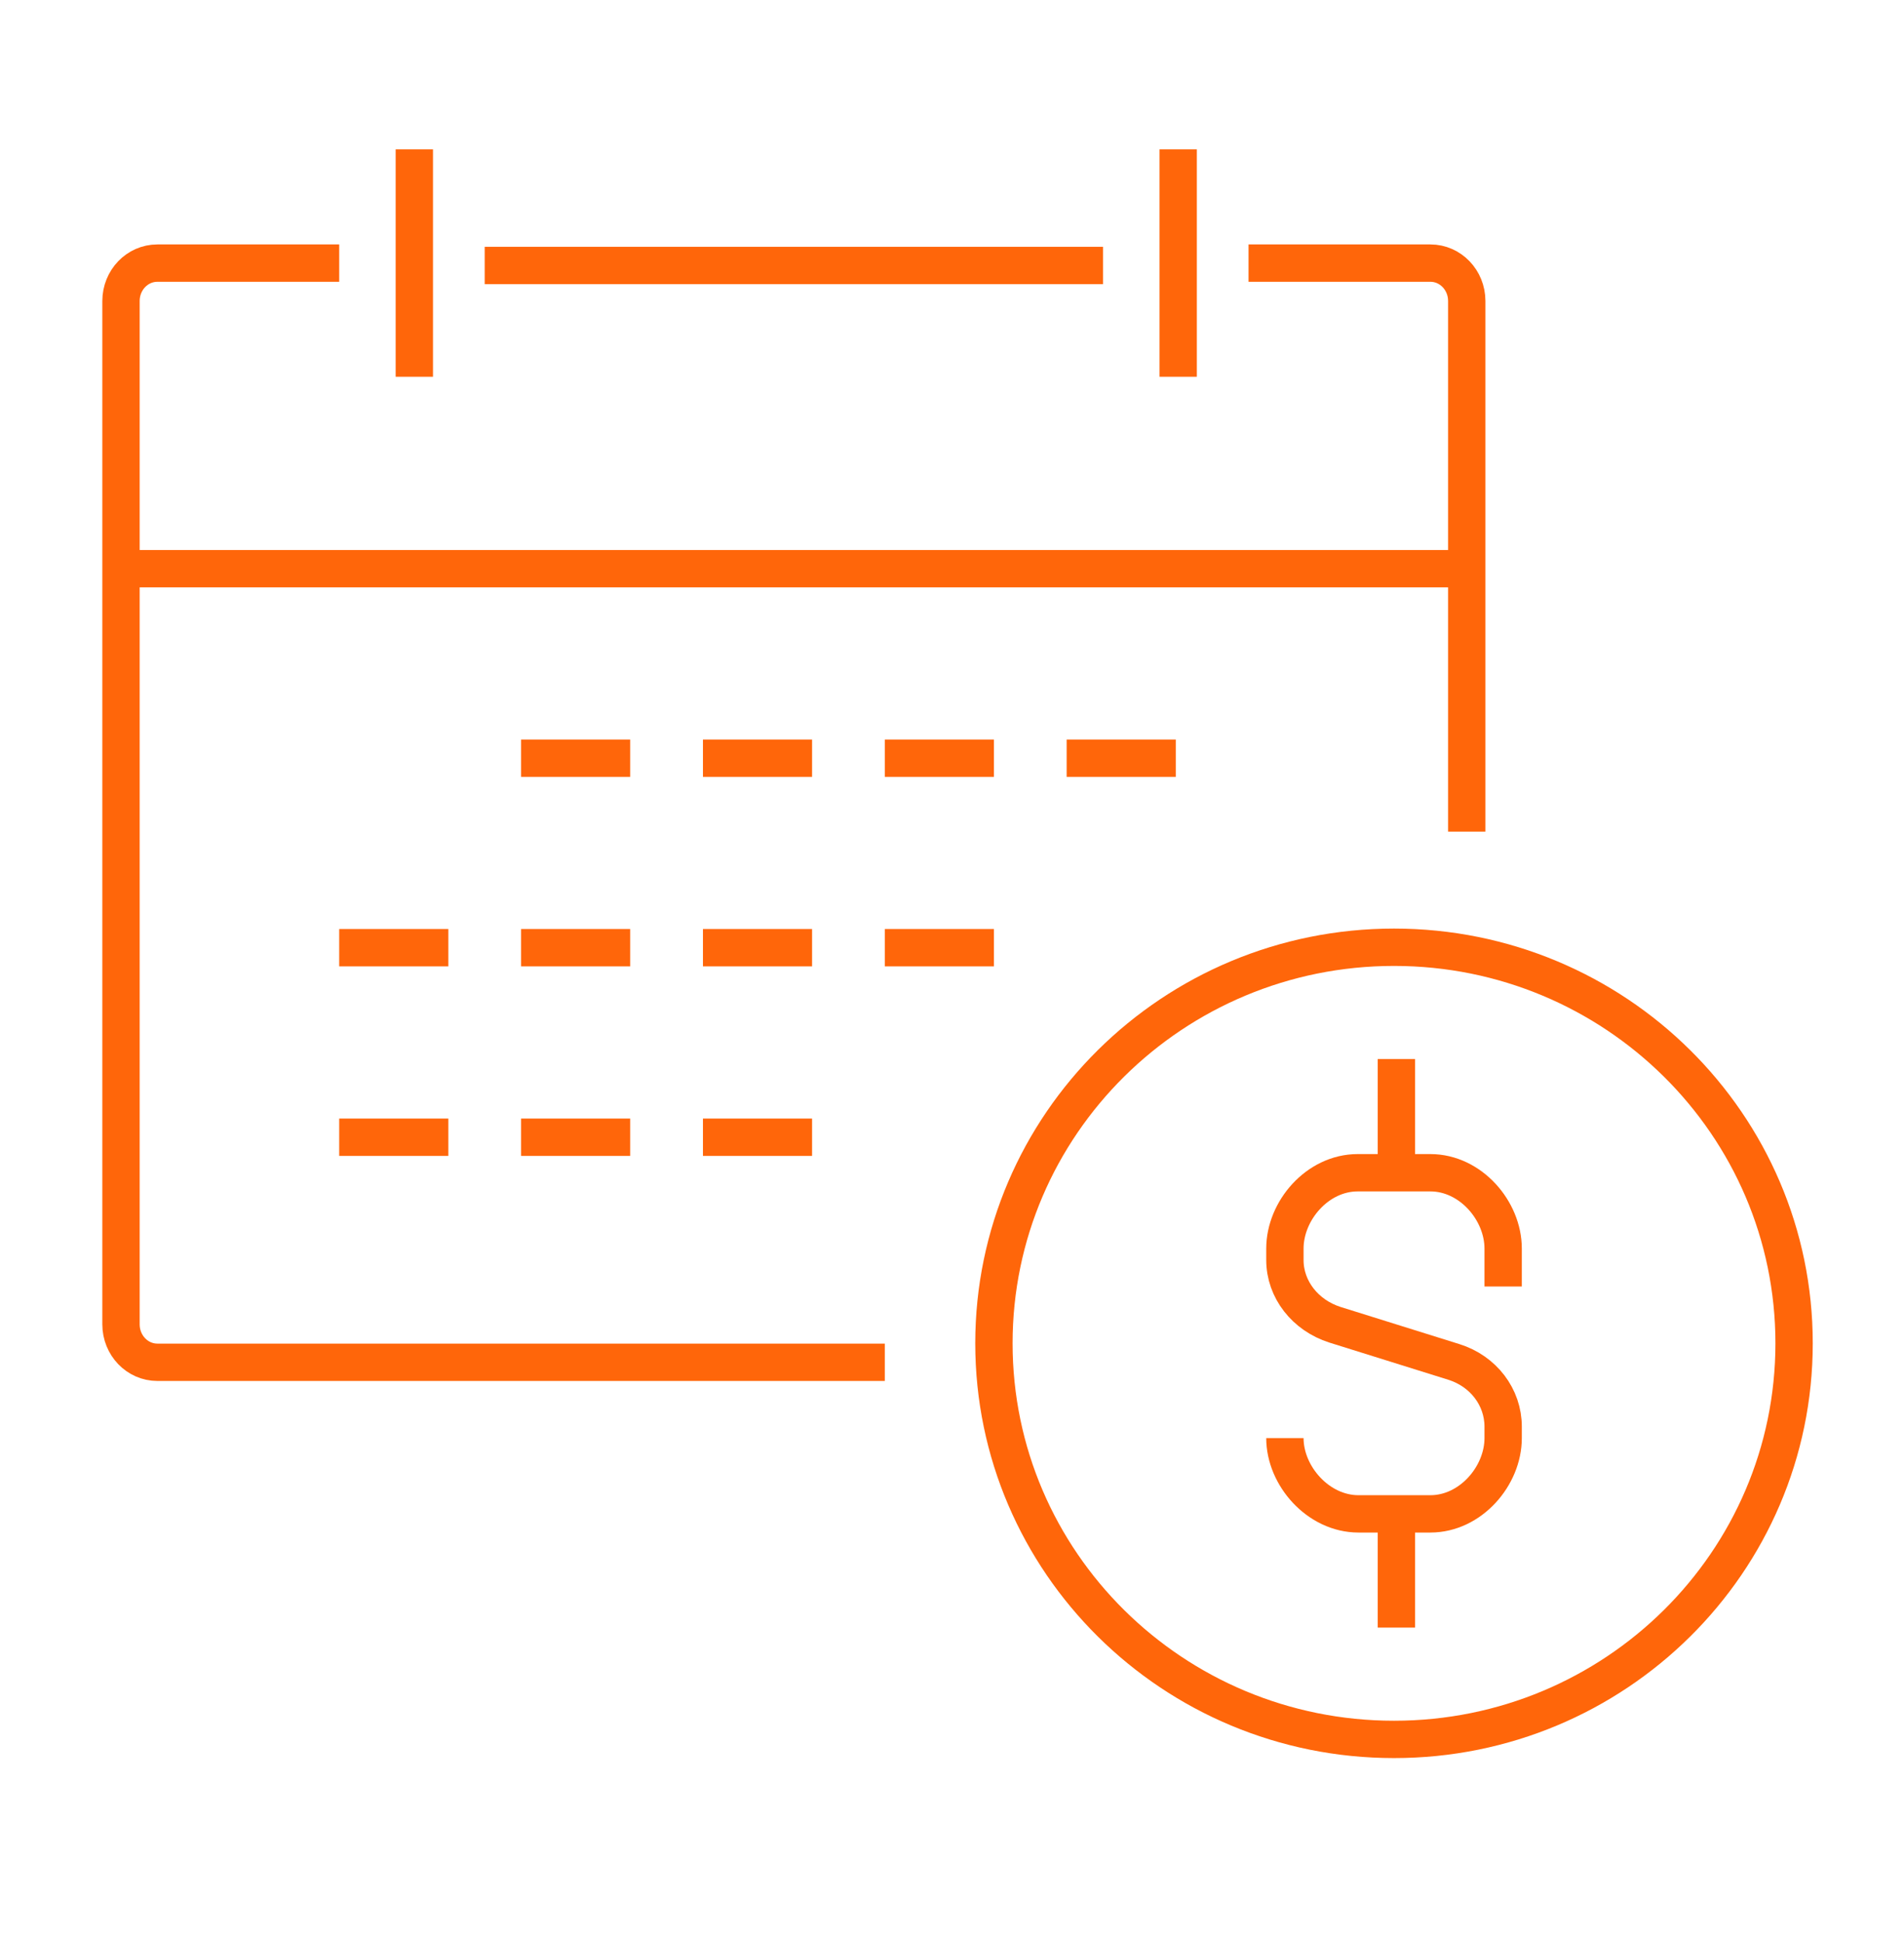 <svg width="51" height="52" viewBox="0 0 51 52" fill="none" xmlns="http://www.w3.org/2000/svg">
<path d="M33.443 7.045H38.314C38.852 7.045 39.288 7.499 39.288 8.06V22.268" stroke="#FF660A" stroke-linejoin="round"/>
<path d="M23.7 36.477H4.215C3.677 36.477 3.241 36.022 3.241 35.462V8.06C3.241 7.499 3.677 7.045 4.215 7.045H9.086" stroke="#FF660A" stroke-linejoin="round"/>
<path d="M3.241 15.227H39.288" stroke="#FF660A" stroke-linejoin="round"/>
<path d="M31.558 4V10.089" stroke="#FF660A" stroke-linejoin="round"/>
<path d="M12.983 7.108H29.546" stroke="#FF660A" stroke-linejoin="round"/>
<path d="M11.098 4V10.089" stroke="#FF660A" stroke-linejoin="round"/>
<path d="M13.958 20.302H16.88" stroke="#FF660A"/>
<path d="M18.829 20.302H21.752" stroke="#FF660A"/>
<path d="M23.7 20.302H26.623" stroke="#FF660A"/>
<path d="M28.571 20.302H31.494" stroke="#FF660A"/>
<path d="M9.086 25.376H12.009" stroke="#FF660A"/>
<path d="M13.958 25.376H16.88" stroke="#FF660A"/>
<path d="M18.829 25.376H21.752" stroke="#FF660A"/>
<path d="M23.7 25.376H26.623" stroke="#FF660A"/>
<path d="M9.086 30.451H12.009" stroke="#FF660A"/>
<path d="M13.958 30.451H16.88" stroke="#FF660A"/>
<path d="M18.829 30.451H21.752" stroke="#FF660A"/>
<path d="M34.417 38.507C34.417 39.521 35.311 40.536 36.387 40.536H38.314C39.391 40.536 40.263 39.521 40.263 38.507V38.2C40.263 37.413 39.736 36.715 38.941 36.467L35.757 35.472C34.961 35.218 34.417 34.526 34.417 33.739V33.432C34.417 32.417 35.289 31.402 36.365 31.402H38.314C39.391 31.402 40.263 32.417 40.263 33.432V34.447" stroke="#FF660A"/>
<path d="M37.403 31.402V28.358" stroke="#FF660A"/>
<path d="M37.403 40.536V43.581" stroke="#FF660A"/>
<path d="M37.34 46.575C43.258 46.575 48.056 41.827 48.056 35.969C48.056 30.112 43.258 25.364 37.34 25.364C31.421 25.364 26.623 30.112 26.623 35.969C26.623 41.827 31.421 46.575 37.34 46.575Z" stroke="#FF660A"/>
</svg>
